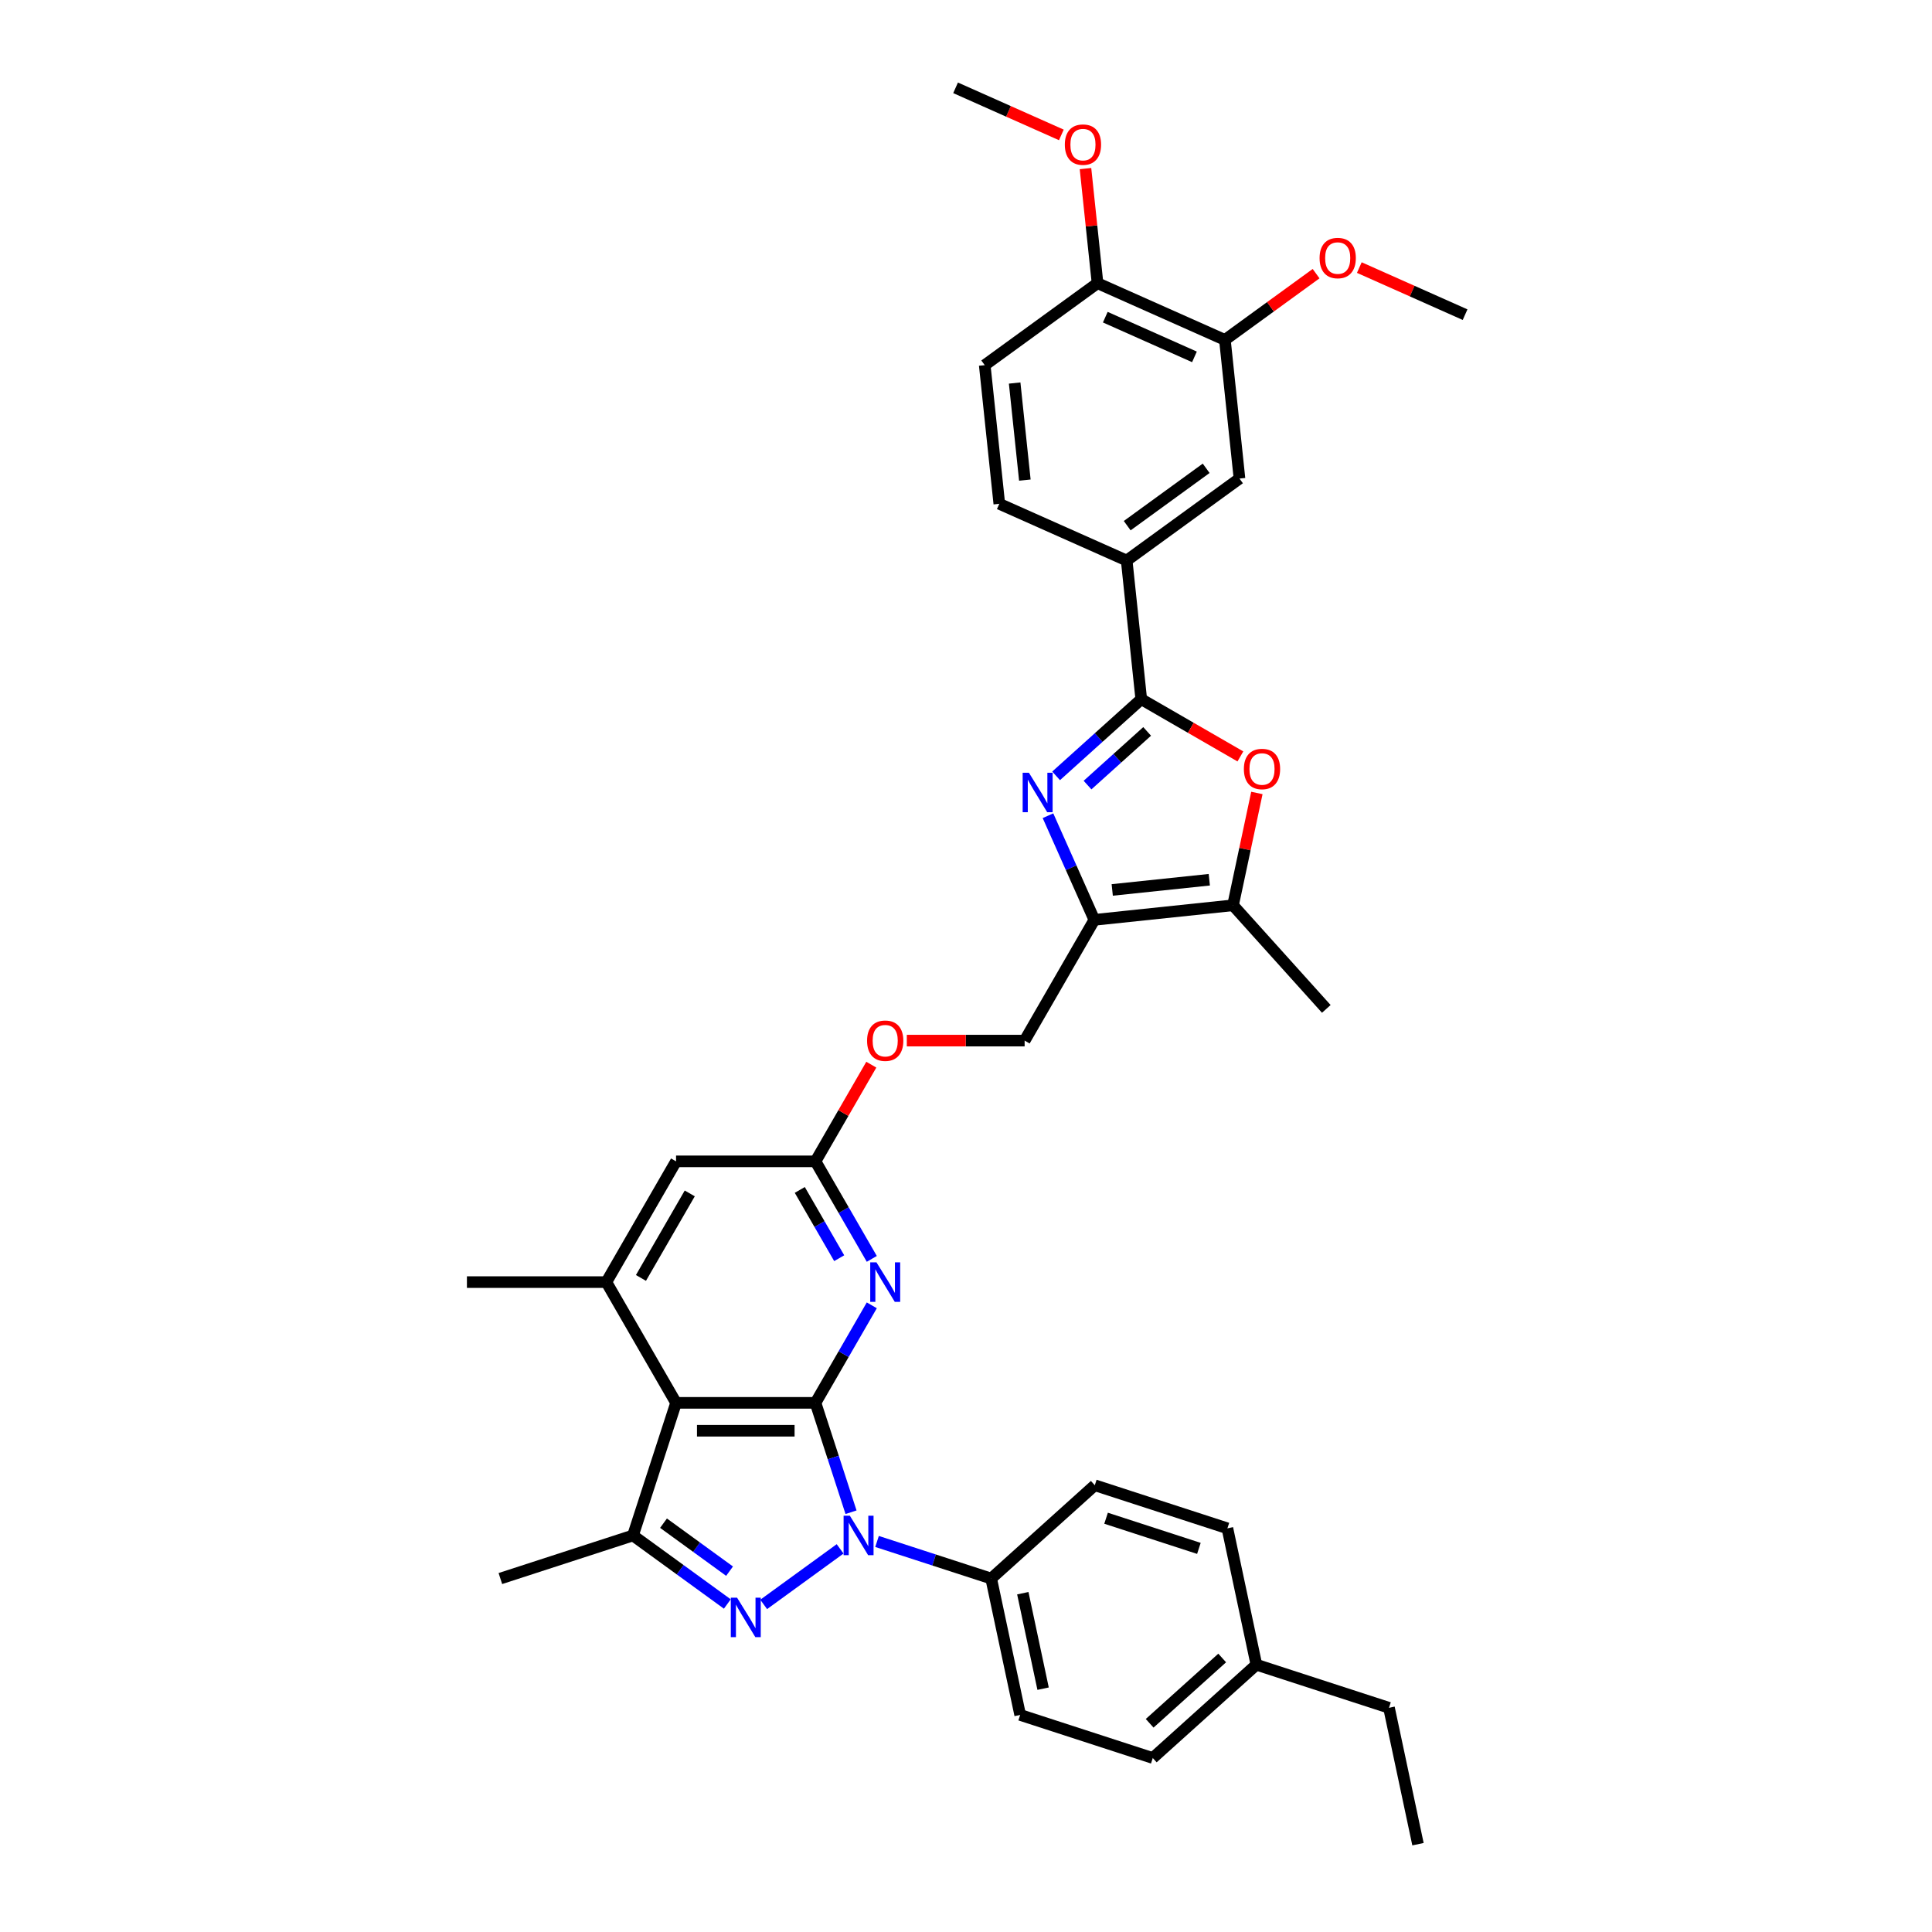 <?xml version='1.0' encoding='iso-8859-1'?>
<svg version='1.1' baseProfile='full'
              xmlns='http://www.w3.org/2000/svg'
                      xmlns:rdkit='http://www.rdkit.org/xml'
                      xmlns:xlink='http://www.w3.org/1999/xlink'
                  xml:space='preserve'
width='1000px' height='1000px' viewBox='0 0 1000 1000'>
<!-- END OF HEADER -->
<rect style='opacity:1.0;fill:#FFFFFF;stroke:none' width='1000' height='1000' x='0' y='0'> </rect>
<path class='bond-0' d='M 422.097,726.114 L 431.294,754.42' style='fill:none;fill-rule:evenodd;stroke:#000000;stroke-width:6px;stroke-linecap:butt;stroke-linejoin:miter;stroke-opacity:1' />
<path class='bond-0' d='M 431.294,754.42 L 440.492,782.727' style='fill:none;fill-rule:evenodd;stroke:#0000FF;stroke-width:6px;stroke-linecap:butt;stroke-linejoin:miter;stroke-opacity:1' />
<path class='bond-2' d='M 422.097,726.114 L 349.929,726.114' style='fill:none;fill-rule:evenodd;stroke:#000000;stroke-width:6px;stroke-linecap:butt;stroke-linejoin:miter;stroke-opacity:1' />
<path class='bond-2' d='M 411.272,740.548 L 360.754,740.548' style='fill:none;fill-rule:evenodd;stroke:#000000;stroke-width:6px;stroke-linecap:butt;stroke-linejoin:miter;stroke-opacity:1' />
<path class='bond-7' d='M 422.097,726.114 L 436.668,700.876' style='fill:none;fill-rule:evenodd;stroke:#000000;stroke-width:6px;stroke-linecap:butt;stroke-linejoin:miter;stroke-opacity:1' />
<path class='bond-7' d='M 436.668,700.876 L 451.24,675.638' style='fill:none;fill-rule:evenodd;stroke:#0000FF;stroke-width:6px;stroke-linecap:butt;stroke-linejoin:miter;stroke-opacity:1' />
<path class='bond-1' d='M 434.843,801.692 L 395.273,830.442' style='fill:none;fill-rule:evenodd;stroke:#0000FF;stroke-width:6px;stroke-linecap:butt;stroke-linejoin:miter;stroke-opacity:1' />
<path class='bond-13' d='M 453.953,797.855 L 483.494,807.453' style='fill:none;fill-rule:evenodd;stroke:#0000FF;stroke-width:6px;stroke-linecap:butt;stroke-linejoin:miter;stroke-opacity:1' />
<path class='bond-13' d='M 483.494,807.453 L 513.034,817.051' style='fill:none;fill-rule:evenodd;stroke:#000000;stroke-width:6px;stroke-linecap:butt;stroke-linejoin:miter;stroke-opacity:1' />
<path class='bond-36' d='M 376.458,830.227 L 352.043,812.489' style='fill:none;fill-rule:evenodd;stroke:#0000FF;stroke-width:6px;stroke-linecap:butt;stroke-linejoin:miter;stroke-opacity:1' />
<path class='bond-36' d='M 352.043,812.489 L 327.628,794.75' style='fill:none;fill-rule:evenodd;stroke:#000000;stroke-width:6px;stroke-linecap:butt;stroke-linejoin:miter;stroke-opacity:1' />
<path class='bond-36' d='M 377.617,813.229 L 360.527,800.812' style='fill:none;fill-rule:evenodd;stroke:#0000FF;stroke-width:6px;stroke-linecap:butt;stroke-linejoin:miter;stroke-opacity:1' />
<path class='bond-36' d='M 360.527,800.812 L 343.436,788.395' style='fill:none;fill-rule:evenodd;stroke:#000000;stroke-width:6px;stroke-linecap:butt;stroke-linejoin:miter;stroke-opacity:1' />
<path class='bond-5' d='M 349.929,726.114 L 327.628,794.75' style='fill:none;fill-rule:evenodd;stroke:#000000;stroke-width:6px;stroke-linecap:butt;stroke-linejoin:miter;stroke-opacity:1' />
<path class='bond-10' d='M 349.929,726.114 L 313.845,663.615' style='fill:none;fill-rule:evenodd;stroke:#000000;stroke-width:6px;stroke-linecap:butt;stroke-linejoin:miter;stroke-opacity:1' />
<path class='bond-3' d='M 542.433,422.211 L 554.433,449.164' style='fill:none;fill-rule:evenodd;stroke:#0000FF;stroke-width:6px;stroke-linecap:butt;stroke-linejoin:miter;stroke-opacity:1' />
<path class='bond-3' d='M 554.433,449.164 L 566.433,476.117' style='fill:none;fill-rule:evenodd;stroke:#000000;stroke-width:6px;stroke-linecap:butt;stroke-linejoin:miter;stroke-opacity:1' />
<path class='bond-4' d='M 546.635,401.585 L 568.673,381.742' style='fill:none;fill-rule:evenodd;stroke:#0000FF;stroke-width:6px;stroke-linecap:butt;stroke-linejoin:miter;stroke-opacity:1' />
<path class='bond-4' d='M 568.673,381.742 L 590.711,361.898' style='fill:none;fill-rule:evenodd;stroke:#000000;stroke-width:6px;stroke-linecap:butt;stroke-linejoin:miter;stroke-opacity:1' />
<path class='bond-4' d='M 562.904,406.358 L 578.331,392.468' style='fill:none;fill-rule:evenodd;stroke:#0000FF;stroke-width:6px;stroke-linecap:butt;stroke-linejoin:miter;stroke-opacity:1' />
<path class='bond-4' d='M 578.331,392.468 L 593.758,378.578' style='fill:none;fill-rule:evenodd;stroke:#000000;stroke-width:6px;stroke-linecap:butt;stroke-linejoin:miter;stroke-opacity:1' />
<path class='bond-12' d='M 590.711,361.898 L 583.167,290.126' style='fill:none;fill-rule:evenodd;stroke:#000000;stroke-width:6px;stroke-linecap:butt;stroke-linejoin:miter;stroke-opacity:1' />
<path class='bond-39' d='M 590.711,361.898 L 616.368,376.711' style='fill:none;fill-rule:evenodd;stroke:#000000;stroke-width:6px;stroke-linecap:butt;stroke-linejoin:miter;stroke-opacity:1' />
<path class='bond-39' d='M 616.368,376.711 L 642.024,391.524' style='fill:none;fill-rule:evenodd;stroke:#FF0000;stroke-width:6px;stroke-linecap:butt;stroke-linejoin:miter;stroke-opacity:1' />
<path class='bond-24' d='M 327.628,794.75 L 258.992,817.051' style='fill:none;fill-rule:evenodd;stroke:#000000;stroke-width:6px;stroke-linecap:butt;stroke-linejoin:miter;stroke-opacity:1' />
<path class='bond-6' d='M 566.433,476.117 L 530.349,538.616' style='fill:none;fill-rule:evenodd;stroke:#000000;stroke-width:6px;stroke-linecap:butt;stroke-linejoin:miter;stroke-opacity:1' />
<path class='bond-9' d='M 566.433,476.117 L 638.206,468.573' style='fill:none;fill-rule:evenodd;stroke:#000000;stroke-width:6px;stroke-linecap:butt;stroke-linejoin:miter;stroke-opacity:1' />
<path class='bond-9' d='M 575.69,460.631 L 625.931,455.35' style='fill:none;fill-rule:evenodd;stroke:#000000;stroke-width:6px;stroke-linecap:butt;stroke-linejoin:miter;stroke-opacity:1' />
<path class='bond-11' d='M 451.24,651.592 L 436.668,626.354' style='fill:none;fill-rule:evenodd;stroke:#0000FF;stroke-width:6px;stroke-linecap:butt;stroke-linejoin:miter;stroke-opacity:1' />
<path class='bond-11' d='M 436.668,626.354 L 422.097,601.116' style='fill:none;fill-rule:evenodd;stroke:#000000;stroke-width:6px;stroke-linecap:butt;stroke-linejoin:miter;stroke-opacity:1' />
<path class='bond-11' d='M 434.368,651.237 L 424.169,633.57' style='fill:none;fill-rule:evenodd;stroke:#0000FF;stroke-width:6px;stroke-linecap:butt;stroke-linejoin:miter;stroke-opacity:1' />
<path class='bond-11' d='M 424.169,633.57 L 413.969,615.904' style='fill:none;fill-rule:evenodd;stroke:#000000;stroke-width:6px;stroke-linecap:butt;stroke-linejoin:miter;stroke-opacity:1' />
<path class='bond-8' d='M 650.563,410.439 L 644.384,439.506' style='fill:none;fill-rule:evenodd;stroke:#FF0000;stroke-width:6px;stroke-linecap:butt;stroke-linejoin:miter;stroke-opacity:1' />
<path class='bond-8' d='M 644.384,439.506 L 638.206,468.573' style='fill:none;fill-rule:evenodd;stroke:#000000;stroke-width:6px;stroke-linecap:butt;stroke-linejoin:miter;stroke-opacity:1' />
<path class='bond-31' d='M 638.206,468.573 L 686.496,522.205' style='fill:none;fill-rule:evenodd;stroke:#000000;stroke-width:6px;stroke-linecap:butt;stroke-linejoin:miter;stroke-opacity:1' />
<path class='bond-30' d='M 313.845,663.615 L 241.677,663.615' style='fill:none;fill-rule:evenodd;stroke:#000000;stroke-width:6px;stroke-linecap:butt;stroke-linejoin:miter;stroke-opacity:1' />
<path class='bond-37' d='M 313.845,663.615 L 349.929,601.116' style='fill:none;fill-rule:evenodd;stroke:#000000;stroke-width:6px;stroke-linecap:butt;stroke-linejoin:miter;stroke-opacity:1' />
<path class='bond-37' d='M 331.758,661.457 L 357.016,617.707' style='fill:none;fill-rule:evenodd;stroke:#000000;stroke-width:6px;stroke-linecap:butt;stroke-linejoin:miter;stroke-opacity:1' />
<path class='bond-16' d='M 422.097,601.116 L 349.929,601.116' style='fill:none;fill-rule:evenodd;stroke:#000000;stroke-width:6px;stroke-linecap:butt;stroke-linejoin:miter;stroke-opacity:1' />
<path class='bond-19' d='M 422.097,601.116 L 436.543,576.094' style='fill:none;fill-rule:evenodd;stroke:#000000;stroke-width:6px;stroke-linecap:butt;stroke-linejoin:miter;stroke-opacity:1' />
<path class='bond-19' d='M 436.543,576.094 L 450.99,551.072' style='fill:none;fill-rule:evenodd;stroke:#FF0000;stroke-width:6px;stroke-linecap:butt;stroke-linejoin:miter;stroke-opacity:1' />
<path class='bond-14' d='M 583.167,290.126 L 641.553,247.707' style='fill:none;fill-rule:evenodd;stroke:#000000;stroke-width:6px;stroke-linecap:butt;stroke-linejoin:miter;stroke-opacity:1' />
<path class='bond-14' d='M 583.441,272.086 L 624.311,242.392' style='fill:none;fill-rule:evenodd;stroke:#000000;stroke-width:6px;stroke-linecap:butt;stroke-linejoin:miter;stroke-opacity:1' />
<path class='bond-20' d='M 583.167,290.126 L 517.239,260.772' style='fill:none;fill-rule:evenodd;stroke:#000000;stroke-width:6px;stroke-linecap:butt;stroke-linejoin:miter;stroke-opacity:1' />
<path class='bond-22' d='M 513.034,817.051 L 528.039,887.642' style='fill:none;fill-rule:evenodd;stroke:#000000;stroke-width:6px;stroke-linecap:butt;stroke-linejoin:miter;stroke-opacity:1' />
<path class='bond-22' d='M 529.403,824.639 L 539.906,874.053' style='fill:none;fill-rule:evenodd;stroke:#000000;stroke-width:6px;stroke-linecap:butt;stroke-linejoin:miter;stroke-opacity:1' />
<path class='bond-23' d='M 513.034,817.051 L 566.665,768.761' style='fill:none;fill-rule:evenodd;stroke:#000000;stroke-width:6px;stroke-linecap:butt;stroke-linejoin:miter;stroke-opacity:1' />
<path class='bond-15' d='M 641.553,247.707 L 634.009,175.934' style='fill:none;fill-rule:evenodd;stroke:#000000;stroke-width:6px;stroke-linecap:butt;stroke-linejoin:miter;stroke-opacity:1' />
<path class='bond-25' d='M 634.009,175.934 L 657.608,158.788' style='fill:none;fill-rule:evenodd;stroke:#000000;stroke-width:6px;stroke-linecap:butt;stroke-linejoin:miter;stroke-opacity:1' />
<path class='bond-25' d='M 657.608,158.788 L 681.208,141.642' style='fill:none;fill-rule:evenodd;stroke:#FF0000;stroke-width:6px;stroke-linecap:butt;stroke-linejoin:miter;stroke-opacity:1' />
<path class='bond-40' d='M 634.009,175.934 L 568.08,146.581' style='fill:none;fill-rule:evenodd;stroke:#000000;stroke-width:6px;stroke-linecap:butt;stroke-linejoin:miter;stroke-opacity:1' />
<path class='bond-40' d='M 618.249,184.717 L 572.099,164.169' style='fill:none;fill-rule:evenodd;stroke:#000000;stroke-width:6px;stroke-linecap:butt;stroke-linejoin:miter;stroke-opacity:1' />
<path class='bond-17' d='M 530.349,538.616 L 499.858,538.616' style='fill:none;fill-rule:evenodd;stroke:#000000;stroke-width:6px;stroke-linecap:butt;stroke-linejoin:miter;stroke-opacity:1' />
<path class='bond-17' d='M 499.858,538.616 L 469.367,538.616' style='fill:none;fill-rule:evenodd;stroke:#FF0000;stroke-width:6px;stroke-linecap:butt;stroke-linejoin:miter;stroke-opacity:1' />
<path class='bond-18' d='M 568.08,146.581 L 509.695,189' style='fill:none;fill-rule:evenodd;stroke:#000000;stroke-width:6px;stroke-linecap:butt;stroke-linejoin:miter;stroke-opacity:1' />
<path class='bond-29' d='M 568.08,146.581 L 564.963,116.922' style='fill:none;fill-rule:evenodd;stroke:#000000;stroke-width:6px;stroke-linecap:butt;stroke-linejoin:miter;stroke-opacity:1' />
<path class='bond-29' d='M 564.963,116.922 L 561.846,87.264' style='fill:none;fill-rule:evenodd;stroke:#FF0000;stroke-width:6px;stroke-linecap:butt;stroke-linejoin:miter;stroke-opacity:1' />
<path class='bond-21' d='M 517.239,260.772 L 509.695,189' style='fill:none;fill-rule:evenodd;stroke:#000000;stroke-width:6px;stroke-linecap:butt;stroke-linejoin:miter;stroke-opacity:1' />
<path class='bond-21' d='M 530.462,248.498 L 525.181,198.257' style='fill:none;fill-rule:evenodd;stroke:#000000;stroke-width:6px;stroke-linecap:butt;stroke-linejoin:miter;stroke-opacity:1' />
<path class='bond-26' d='M 528.039,887.642 L 596.675,909.943' style='fill:none;fill-rule:evenodd;stroke:#000000;stroke-width:6px;stroke-linecap:butt;stroke-linejoin:miter;stroke-opacity:1' />
<path class='bond-27' d='M 566.665,768.761 L 635.301,791.062' style='fill:none;fill-rule:evenodd;stroke:#000000;stroke-width:6px;stroke-linecap:butt;stroke-linejoin:miter;stroke-opacity:1' />
<path class='bond-27' d='M 572.501,785.834 L 620.546,801.444' style='fill:none;fill-rule:evenodd;stroke:#000000;stroke-width:6px;stroke-linecap:butt;stroke-linejoin:miter;stroke-opacity:1' />
<path class='bond-33' d='M 703.58,138.495 L 730.951,150.681' style='fill:none;fill-rule:evenodd;stroke:#FF0000;stroke-width:6px;stroke-linecap:butt;stroke-linejoin:miter;stroke-opacity:1' />
<path class='bond-33' d='M 730.951,150.681 L 758.323,162.868' style='fill:none;fill-rule:evenodd;stroke:#000000;stroke-width:6px;stroke-linecap:butt;stroke-linejoin:miter;stroke-opacity:1' />
<path class='bond-38' d='M 596.675,909.943 L 650.306,861.653' style='fill:none;fill-rule:evenodd;stroke:#000000;stroke-width:6px;stroke-linecap:butt;stroke-linejoin:miter;stroke-opacity:1' />
<path class='bond-38' d='M 595.061,891.973 L 632.603,858.171' style='fill:none;fill-rule:evenodd;stroke:#000000;stroke-width:6px;stroke-linecap:butt;stroke-linejoin:miter;stroke-opacity:1' />
<path class='bond-28' d='M 635.301,791.062 L 650.306,861.653' style='fill:none;fill-rule:evenodd;stroke:#000000;stroke-width:6px;stroke-linecap:butt;stroke-linejoin:miter;stroke-opacity:1' />
<path class='bond-32' d='M 650.306,861.653 L 718.942,883.955' style='fill:none;fill-rule:evenodd;stroke:#000000;stroke-width:6px;stroke-linecap:butt;stroke-linejoin:miter;stroke-opacity:1' />
<path class='bond-34' d='M 549.351,69.828 L 521.979,57.641' style='fill:none;fill-rule:evenodd;stroke:#FF0000;stroke-width:6px;stroke-linecap:butt;stroke-linejoin:miter;stroke-opacity:1' />
<path class='bond-34' d='M 521.979,57.641 L 494.608,45.455' style='fill:none;fill-rule:evenodd;stroke:#000000;stroke-width:6px;stroke-linecap:butt;stroke-linejoin:miter;stroke-opacity:1' />
<path class='bond-35' d='M 718.942,883.955 L 733.946,954.545' style='fill:none;fill-rule:evenodd;stroke:#000000;stroke-width:6px;stroke-linecap:butt;stroke-linejoin:miter;stroke-opacity:1' />
<path  class='atom-1' d='M 439.881 784.531
L 446.578 795.356
Q 447.242 796.424, 448.31 798.358
Q 449.378 800.292, 449.436 800.408
L 449.436 784.531
L 452.149 784.531
L 452.149 804.969
L 449.349 804.969
L 442.161 793.133
Q 441.324 791.748, 440.429 790.16
Q 439.563 788.572, 439.303 788.082
L 439.303 804.969
L 436.647 804.969
L 436.647 784.531
L 439.881 784.531
' fill='#0000FF'/>
<path  class='atom-2' d='M 381.495 826.95
L 388.193 837.775
Q 388.857 838.844, 389.925 840.778
Q 390.993 842.712, 391.051 842.827
L 391.051 826.95
L 393.764 826.95
L 393.764 847.388
L 390.964 847.388
L 383.776 835.553
Q 382.939 834.167, 382.044 832.579
Q 381.178 830.992, 380.918 830.501
L 380.918 847.388
L 378.262 847.388
L 378.262 826.95
L 381.495 826.95
' fill='#0000FF'/>
<path  class='atom-4' d='M 532.562 399.969
L 539.259 410.794
Q 539.923 411.863, 540.991 413.797
Q 542.059 415.731, 542.117 415.846
L 542.117 399.969
L 544.831 399.969
L 544.831 420.407
L 542.03 420.407
L 534.843 408.572
Q 534.005 407.186, 533.111 405.598
Q 532.245 404.011, 531.985 403.52
L 531.985 420.407
L 529.329 420.407
L 529.329 399.969
L 532.562 399.969
' fill='#0000FF'/>
<path  class='atom-8' d='M 453.663 653.396
L 460.361 664.221
Q 461.025 665.289, 462.093 667.223
Q 463.161 669.157, 463.218 669.273
L 463.218 653.396
L 465.932 653.396
L 465.932 673.834
L 463.132 673.834
L 455.944 661.998
Q 455.107 660.613, 454.212 659.025
Q 453.346 657.437, 453.086 656.947
L 453.086 673.834
L 450.43 673.834
L 450.43 653.396
L 453.663 653.396
' fill='#0000FF'/>
<path  class='atom-9' d='M 643.828 398.04
Q 643.828 393.133, 646.253 390.39
Q 648.678 387.648, 653.21 387.648
Q 657.742 387.648, 660.167 390.39
Q 662.592 393.133, 662.592 398.04
Q 662.592 403.005, 660.138 405.834
Q 657.685 408.634, 653.21 408.634
Q 648.707 408.634, 646.253 405.834
Q 643.828 403.034, 643.828 398.04
M 653.21 406.325
Q 656.328 406.325, 658.002 404.247
Q 659.705 402.139, 659.705 398.04
Q 659.705 394.028, 658.002 392.007
Q 656.328 389.957, 653.21 389.957
Q 650.093 389.957, 648.39 391.978
Q 646.715 393.999, 646.715 398.04
Q 646.715 402.168, 648.39 404.247
Q 650.093 406.325, 653.21 406.325
' fill='#FF0000'/>
<path  class='atom-20' d='M 448.799 538.674
Q 448.799 533.767, 451.224 531.024
Q 453.649 528.282, 458.181 528.282
Q 462.713 528.282, 465.138 531.024
Q 467.563 533.767, 467.563 538.674
Q 467.563 543.639, 465.109 546.468
Q 462.656 549.268, 458.181 549.268
Q 453.678 549.268, 451.224 546.468
Q 448.799 543.668, 448.799 538.674
M 458.181 546.959
Q 461.299 546.959, 462.973 544.88
Q 464.676 542.773, 464.676 538.674
Q 464.676 534.661, 462.973 532.641
Q 461.299 530.591, 458.181 530.591
Q 455.064 530.591, 453.36 532.612
Q 451.686 534.633, 451.686 538.674
Q 451.686 542.802, 453.36 544.88
Q 455.064 546.959, 458.181 546.959
' fill='#FF0000'/>
<path  class='atom-26' d='M 683.012 133.572
Q 683.012 128.665, 685.437 125.923
Q 687.862 123.18, 692.394 123.18
Q 696.926 123.18, 699.351 125.923
Q 701.776 128.665, 701.776 133.572
Q 701.776 138.538, 699.322 141.367
Q 696.868 144.167, 692.394 144.167
Q 687.891 144.167, 685.437 141.367
Q 683.012 138.566, 683.012 133.572
M 692.394 141.857
Q 695.512 141.857, 697.186 139.779
Q 698.889 137.672, 698.889 133.572
Q 698.889 129.56, 697.186 127.539
Q 695.512 125.49, 692.394 125.49
Q 689.276 125.49, 687.573 127.51
Q 685.899 129.531, 685.899 133.572
Q 685.899 137.7, 687.573 139.779
Q 689.276 141.857, 692.394 141.857
' fill='#FF0000'/>
<path  class='atom-30' d='M 551.155 74.866
Q 551.155 69.958, 553.58 67.216
Q 556.004 64.474, 560.537 64.474
Q 565.069 64.474, 567.494 67.216
Q 569.918 69.958, 569.918 74.866
Q 569.918 79.831, 567.465 82.66
Q 565.011 85.46, 560.537 85.46
Q 556.033 85.46, 553.58 82.66
Q 551.155 79.86, 551.155 74.866
M 560.537 83.15
Q 563.654 83.15, 565.329 81.072
Q 567.032 78.965, 567.032 74.866
Q 567.032 70.853, 565.329 68.832
Q 563.654 66.783, 560.537 66.783
Q 557.419 66.783, 555.716 68.803
Q 554.041 70.824, 554.041 74.866
Q 554.041 78.994, 555.716 81.072
Q 557.419 83.15, 560.537 83.15
' fill='#FF0000'/>
</svg>
